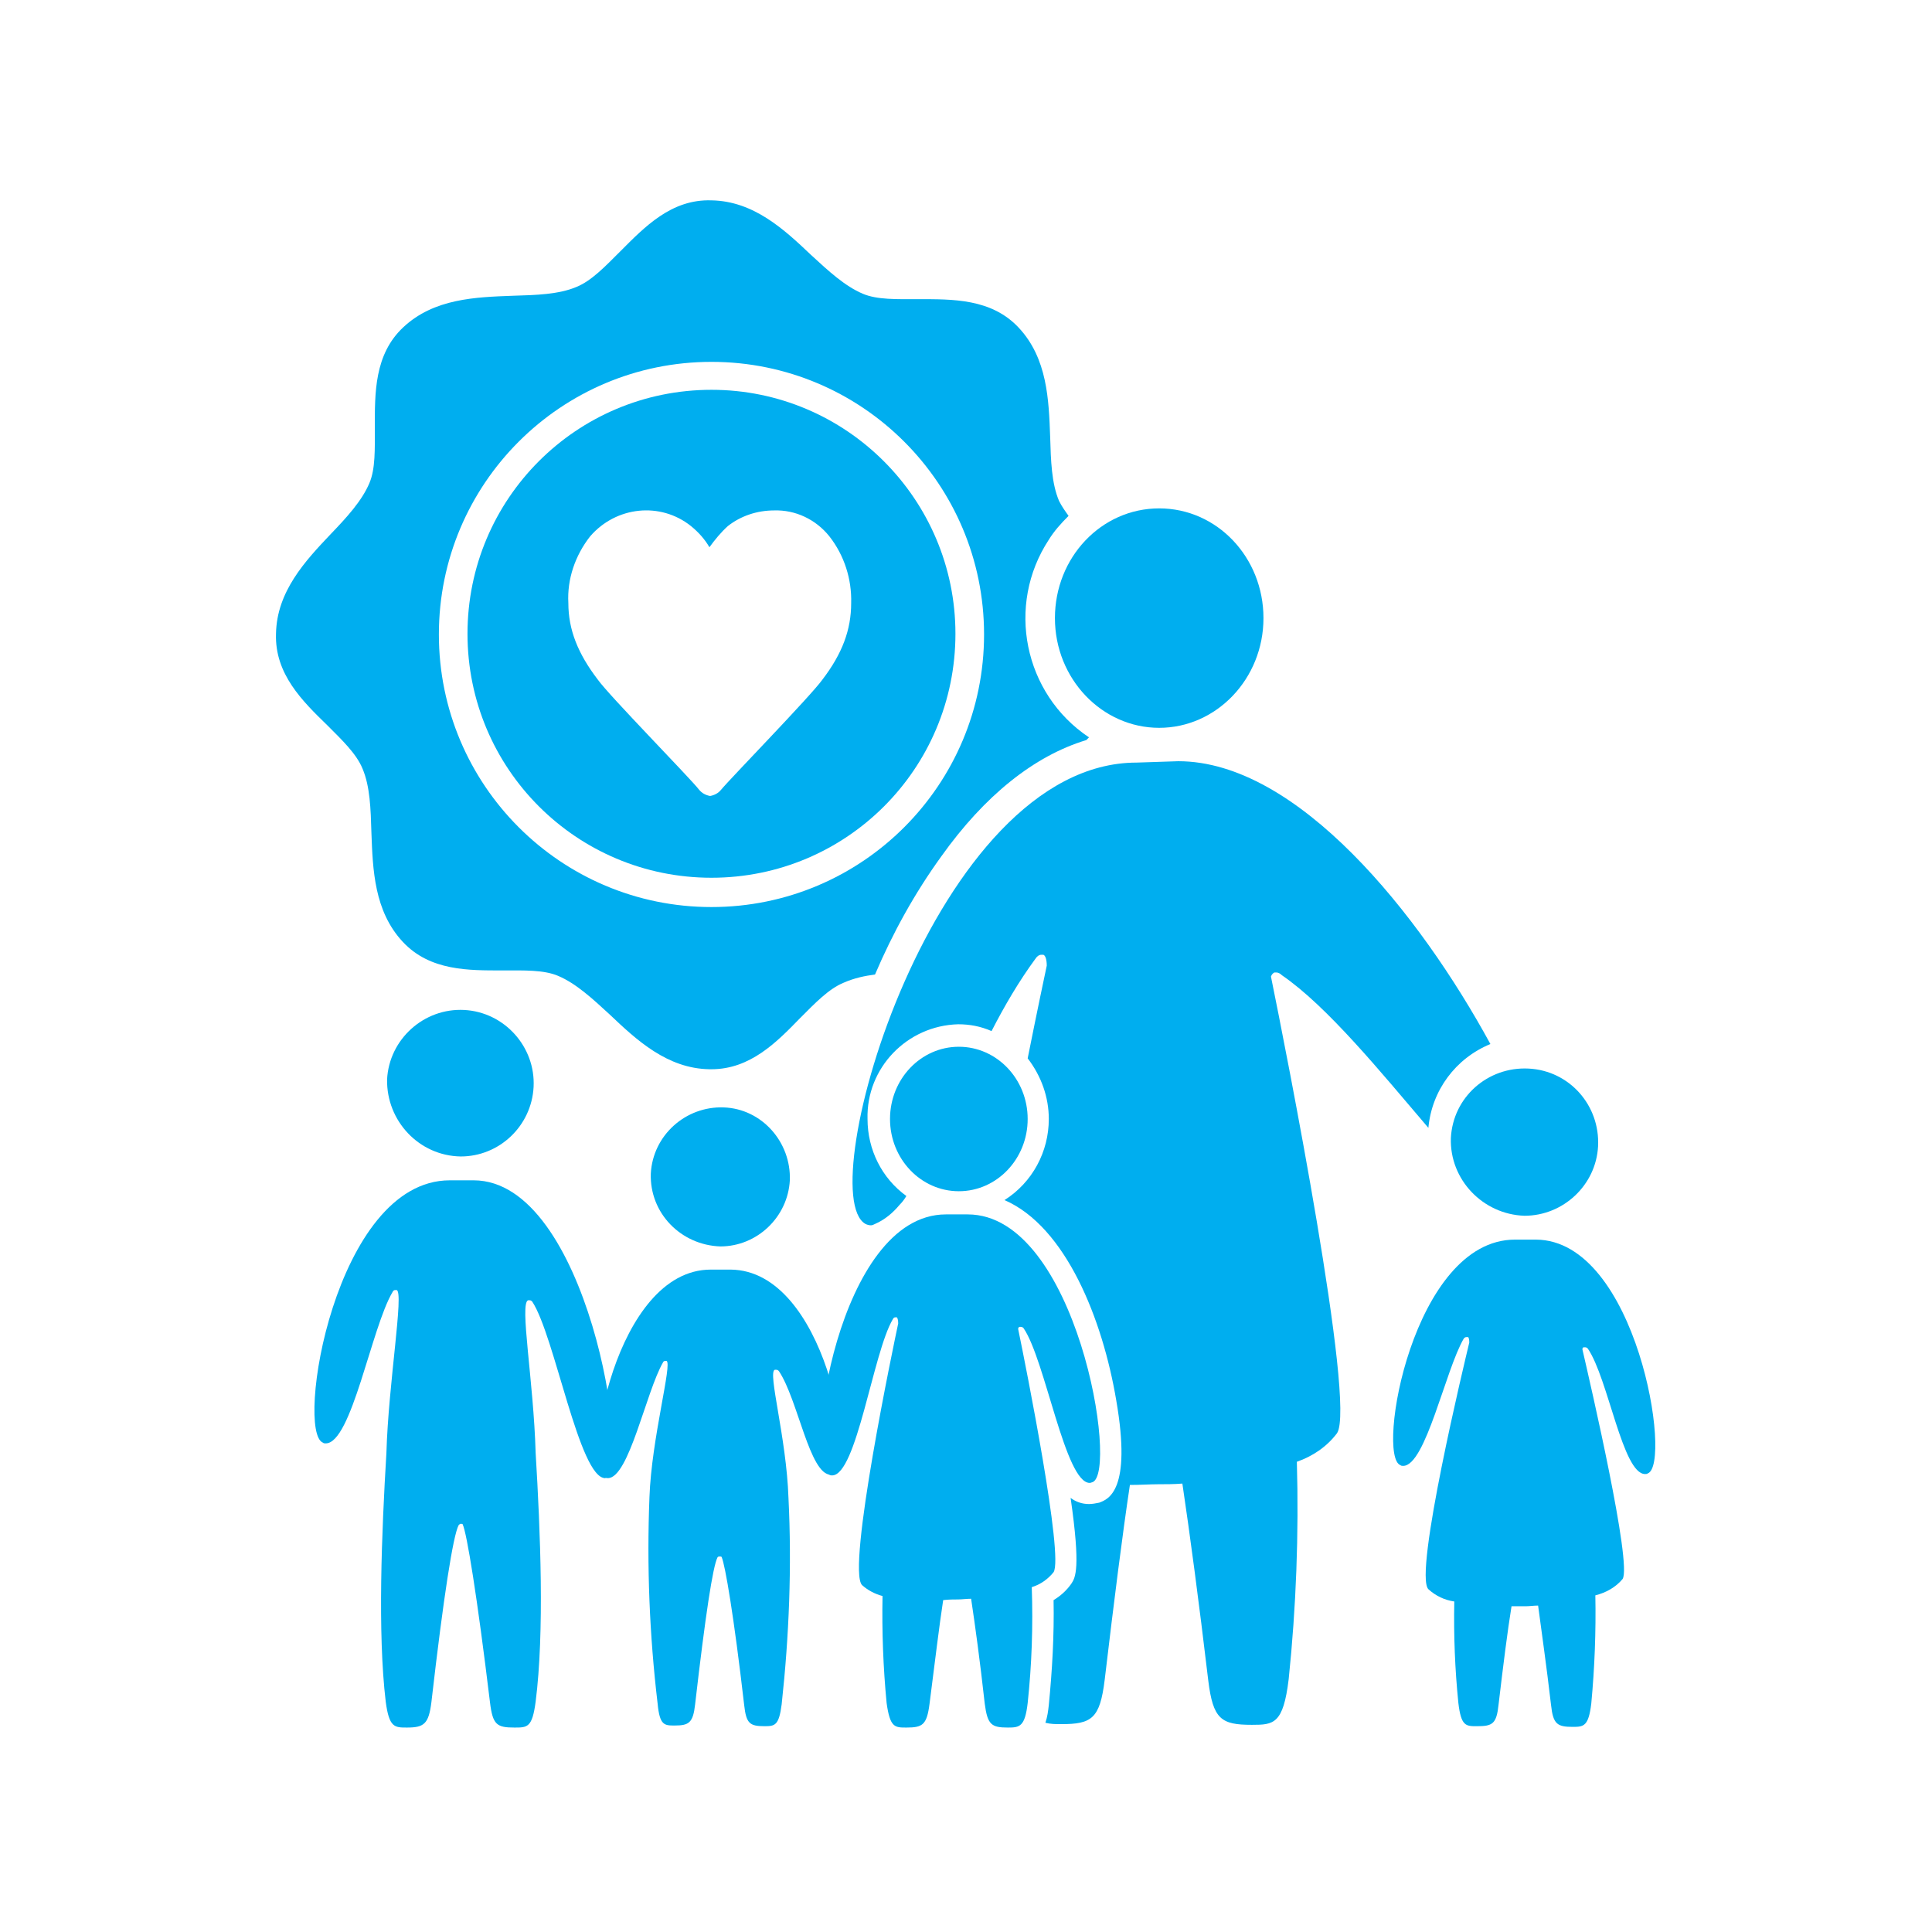 <?xml version="1.0" encoding="utf-8"?>
<!-- Generator: Adobe Illustrator 27.9.4, SVG Export Plug-In . SVG Version: 9.03 Build 54784)  -->
<svg version="1.1" id="Ebene_1" xmlns="http://www.w3.org/2000/svg" xmlns:xlink="http://www.w3.org/1999/xlink" x="0px" y="0px"
	 viewBox="0 0 283.5 283.5" style="enable-background:new 0 0 283.5 283.5;" xml:space="preserve">
<style type="text/css">
	.st0{fill:#00AEEF;}
</style>
<g>
	<path class="st0" d="M104.4,57.2c-19.8,0-35.8,16-35.8,35.8s16,35.8,35.8,35.8s35.8-16,35.8-35.8C140.2,73.3,124.2,57.2,104.4,57.2
		z M120.7,99.7c-1.7,2.4-13.5,14.5-14.9,16.2c-0.4,0.5-1,0.8-1.6,0.9c-0.6-0.1-1.2-0.4-1.6-0.9c-1.4-1.8-13.2-13.8-14.9-16.2
		c-2.9-3.8-4.3-7.3-4.3-11.2c-0.2-3.5,1-7,3.2-9.8c3.8-4.4,10.3-5.1,14.8-1.5c1.1,0.9,2,1.9,2.7,3.1c0.8-1.1,1.7-2.2,2.7-3.1
		c1.9-1.5,4.3-2.3,6.8-2.3c3.1-0.1,6.1,1.3,8.1,3.8c2.2,2.8,3.3,6.3,3.2,9.8C124.9,92.4,123.6,95.9,120.7,99.7z"/>
	<path class="st0" d="M170.1,74.6c8.5,0,15.3,7.2,15.3,16.1s-6.9,16.1-15.3,16.1s-15.3-7.2-15.3-16.1S161.6,74.6,170.1,74.6"/>
	<path class="st0" d="M56.8,158.4c0.3-5.9,5.4-10.5,11.3-10.2s10.5,5.4,10.2,11.3c-0.3,5.7-5,10.2-10.7,10.2
		C61.5,169.6,56.7,164.5,56.8,158.4z"/>
	<path class="st0" d="M88.8,216.9C88.6,217,88.9,216.9,88.8,216.9c-3.8,0-7.4-20.9-10.7-25.9c-0.1-0.1-0.2-0.2-0.4-0.2
		c-0.1,0-0.1,0-0.2,0c-1.3,0.4,0.8,11.8,1.1,22.4c0.7,11.6,1.3,26.3,0,36.5c-0.5,3.8-1.2,3.8-3.1,3.8c-2.6,0-3.2-0.4-3.6-3.7
		c-1.9-15.7-3.4-24.8-4-26.1c0-0.1-0.2-0.1-0.3-0.1c-0.1,0-0.2,0.1-0.3,0.2c-0.8,1.5-2.2,10.3-4,26c-0.4,3.2-1.1,3.7-3.6,3.7
		c-1.8,0-2.6,0-3.1-3.8c-1.2-10.1-0.6-24.8,0.1-36.5c0.3-10.3,2.6-23.6,1.5-23.9H58c-0.2,0-0.3,0.1-0.4,0.3
		c-3.1,5.2-6,22.2-9.8,22.2c-0.2,0-0.3,0-0.4-0.1c-4.1-1.5,1.7-38.5,18.6-38.5h3.5C86.2,173.2,92.8,215.5,88.8,216.9z"/>
	<ellipse class="st0" cx="140.7" cy="164.2" rx="10.1" ry="10.6"/>
	<path class="st0" d="M160.3,217.5c-0.1,0-0.2,0.1-0.4,0.1c-3.6,0-6.5-18-9.7-22.7c-0.1-0.1-0.2-0.2-0.4-0.2c-0.1,0-0.1,0-0.2,0
		c-0.1,0-0.2,0.2-0.2,0.3c1.2,5.8,6.7,33.4,5.2,35.7c-0.8,1-1.9,1.8-3.2,2.2c0.2,5.7,0,11.4-0.6,17c-0.4,3.5-1.2,3.6-2.9,3.6
		c-2.4,0-3-0.4-3.4-3.5c-0.7-6.3-1.4-11.4-2-15.4c-0.7,0-1.3,0.1-1.9,0.1c-0.6,0-1.4,0-2.2,0.1c-0.6,3.9-1.2,9-2,15.2
		c-0.4,3.1-1,3.5-3.4,3.5c-1.7,0-2.4,0-2.9-3.6c-0.5-5.2-0.7-10.5-0.6-15.7c-1.1-0.3-2.1-0.8-3-1.6c-2.3-2.3,4.7-35.6,5.3-38.4
		c0-0.5-0.1-0.8-0.2-0.9c-0.1,0-0.1,0-0.2,0c-0.2,0-0.3,0.1-0.4,0.3c-2.9,4.9-5.3,22.9-8.9,22.9c-0.1,0-0.3,0-0.4-0.1
		c-3.9-1.4,1.2-38.2,17.1-38.2h3.2C158,178.2,164.2,216.1,160.3,217.5z"/>
	<path class="st0" d="M95.5,172.2c0.3-5.6,5.1-9.9,10.7-9.7s9.9,5.1,9.7,10.7c-0.3,5.4-4.8,9.7-10.2,9.7
		C99.9,182.7,95.3,178,95.5,172.2z"/>
	<path class="st0" d="M122.4,216.3c-0.1,0.1-0.3,0.1-0.5,0.1c-3.1,0-4.8-11-7.6-15.2c-0.1-0.1-0.2-0.2-0.4-0.2c-0.1,0-0.1,0-0.2,0
		c-1.1,0.3,1.7,9.9,2,18.8c0.5,10.1,0.1,20.2-1,30.3c-0.4,3.1-1,3.2-2.5,3.2c-2.2,0-2.7-0.4-3-3.1c-1.5-13-2.8-20.6-3.3-21.7
		c0-0.1-0.2-0.1-0.3-0.1c-0.1,0-0.2,0-0.3,0.1c-0.7,1.3-1.8,8.6-3.3,21.6c-0.3,2.7-0.9,3.1-3,3.1c-1.5,0-2.2,0-2.5-3.2
		c-1.2-10.1-1.6-20.2-1.2-30.3c0.3-8.6,3.4-19.7,2.5-20c-0.1,0-0.1,0-0.2,0s-0.3,0.1-0.3,0.2c-2.5,4.3-5,17-8.1,17
		c-0.1,0-0.3,0-0.4-0.1c-3.4-1.2,1.4-30.5,15.5-30.5h2.9C121.2,186.4,125.8,215.1,122.4,216.3z"/>
	<path class="st0" d="M172.9,111.7c17.5,0,35.4,22.4,45.8,41.5c-5.1,2.1-8.6,6.8-9.1,12.3c-7-8.2-14.8-17.8-21.5-22.4
		c-0.2-0.2-0.5-0.4-0.8-0.4c-0.1,0-0.2,0-0.3,0c-0.2,0.1-0.4,0.3-0.5,0.6c2.2,10.8,12.5,62.7,9.7,67c-1.5,2-3.6,3.4-5.9,4.2
		c0.3,10.6-0.1,21.3-1.2,31.9c-0.8,6.6-2.2,6.7-5.4,6.7c-4.5,0-5.7-0.8-6.4-6.5c-1.4-11.8-2.7-21.5-3.8-28.9
		c-1.2,0.1-2.5,0.1-3.6,0.1s-2.6,0.1-4.1,0.1c-1.1,7.3-2.3,16.8-3.7,28.6c-0.7,5.7-1.9,6.5-6.4,6.5c-0.8,0-1.5,0-2.3-0.2
		c0.3-0.9,0.4-1.7,0.5-2.6c0.5-5.1,0.8-10.3,0.7-15.4c1-0.6,1.9-1.4,2.6-2.4c0.6-0.9,1.4-2.2-0.1-12.6c0.8,0.6,1.7,0.9,2.7,0.9
		c0.5,0,1-0.1,1.5-0.2c1.3-0.5,4.8-1.7,2.5-15c-2-11.9-7.4-25.5-16.4-29.4c4.1-2.6,6.5-7.1,6.5-11.9c0-3.2-1.1-6.3-3.1-8.9
		c1.4-7,2.5-12.2,2.8-13.6c0-0.9-0.2-1.5-0.5-1.6c-0.1,0-0.2,0-0.3,0c-0.3,0-0.6,0.2-0.8,0.5c-2.5,3.4-4.6,7-6.5,10.7
		c-1.6-0.7-3.2-1-4.9-1c-7.5,0.2-13.5,6.4-13.3,13.9c0,4.5,2.1,8.7,5.7,11.3c-0.3,0.5-0.6,0.9-1,1.3c-1,1.2-2.2,2.2-3.6,2.8
		c-0.2,0.1-0.4,0.2-0.6,0.2c-0.3,0-0.6-0.1-0.8-0.2c-8-4.5,10-67.7,39.8-67.7L172.9,111.7"/>
	<path class="st0" d="M128.4,143c2.6-6.1,5.8-11.9,9.7-17.3c6.4-9,13.7-14.8,21.3-17.1l0.4-0.4c-9.6-6.4-12.2-19.4-5.9-29
		c0.8-1.3,1.8-2.4,2.9-3.5c-0.5-0.7-1-1.4-1.4-2.2c-1.1-2.6-1.2-5.9-1.3-9.4c-0.2-5.4-0.4-11.5-4.6-16c-4-4.3-9.7-4.2-14.8-4.2
		c-3.1,0-6,0.1-8.1-0.8c-2.6-1.1-5-3.3-7.6-5.7c-3.9-3.7-8.4-7.9-14.6-8c-5.9-0.2-9.8,3.9-13.4,7.5c-2.2,2.2-4.2,4.3-6.4,5.2
		c-2.6,1.1-5.9,1.2-9.4,1.3c-5.4,0.2-11.5,0.4-16,4.6c-4.3,4-4.2,9.7-4.2,14.8c0,3.1,0.1,6-0.8,8.1c-1.1,2.6-3.3,5-5.7,7.5
		c-3.7,3.9-7.9,8.4-8,14.6c-0.2,5.9,3.9,9.9,7.5,13.4c2.2,2.2,4.3,4.2,5.2,6.4c1.1,2.6,1.2,5.9,1.3,9.4c0.2,5.4,0.4,11.5,4.6,16
		c4,4.3,9.7,4.2,14.7,4.2c3.1,0,6-0.1,8.1,0.8c2.6,1.1,5,3.3,7.6,5.7c3.9,3.7,8.4,7.9,14.6,8h0.3c5.7,0,9.6-4,13-7.5
		c2.2-2.2,4.2-4.3,6.4-5.2C125.4,143.5,126.9,143.2,128.4,143z M104.4,133.1c-22.1,0-40-17.9-40-40s17.9-40,40-40s40,17.9,40,40l0,0
		C144.4,115.2,126.5,133.1,104.4,133.1L104.4,133.1z"/>
	<path class="st0" d="M212.9,167c0.3-6,5.4-10.5,11.4-10.2s10.5,5.4,10.2,11.4c-0.3,5.7-5.1,10.2-10.8,10.2
		C217.6,178.2,212.7,173.1,212.9,167z"/>
	<path class="st0" d="M241.8,216.2c-0.1,0.1-0.3,0.1-0.4,0.1c-3.3,0-5.4-14-8.4-18.4c-0.1-0.1-0.2-0.2-0.4-0.2c-0.1,0-0.1,0-0.2,0
		c-0.1,0-0.2,0.1-0.2,0.3c1.2,5.2,7.3,31.5,5.9,33.7c-1,1.2-2.4,2-4,2.4c0.1,5.3-0.1,10.6-0.6,15.9c-0.4,3.3-1.1,3.4-2.7,3.4
		c-2.3,0-2.9-0.4-3.2-3.2c-0.7-6-1.4-10.8-1.9-14.6c-0.6,0-1.3,0.1-1.8,0.1s-1.3,0-2.1,0c-0.6,3.7-1.2,8.5-1.9,14.4
		c-0.3,2.9-0.9,3.2-3.2,3.2c-1.6,0-2.3,0-2.7-3.4c-0.5-4.9-0.7-9.9-0.6-14.9c-1.4-0.2-2.7-0.8-3.8-1.8c-2.2-2.2,5.4-33.7,6-36.2
		c0-0.5-0.1-0.8-0.2-0.8h-0.2c-0.2,0-0.3,0.1-0.4,0.2c-2.7,4.6-5.6,18.7-8.9,18.7c-0.1,0-0.3,0-0.4-0.1c-3.6-1.3,1.8-33.1,16.8-33.1
		h3.1C240.2,182,245.4,214.9,241.8,216.2z"/>
</g>
</svg>
